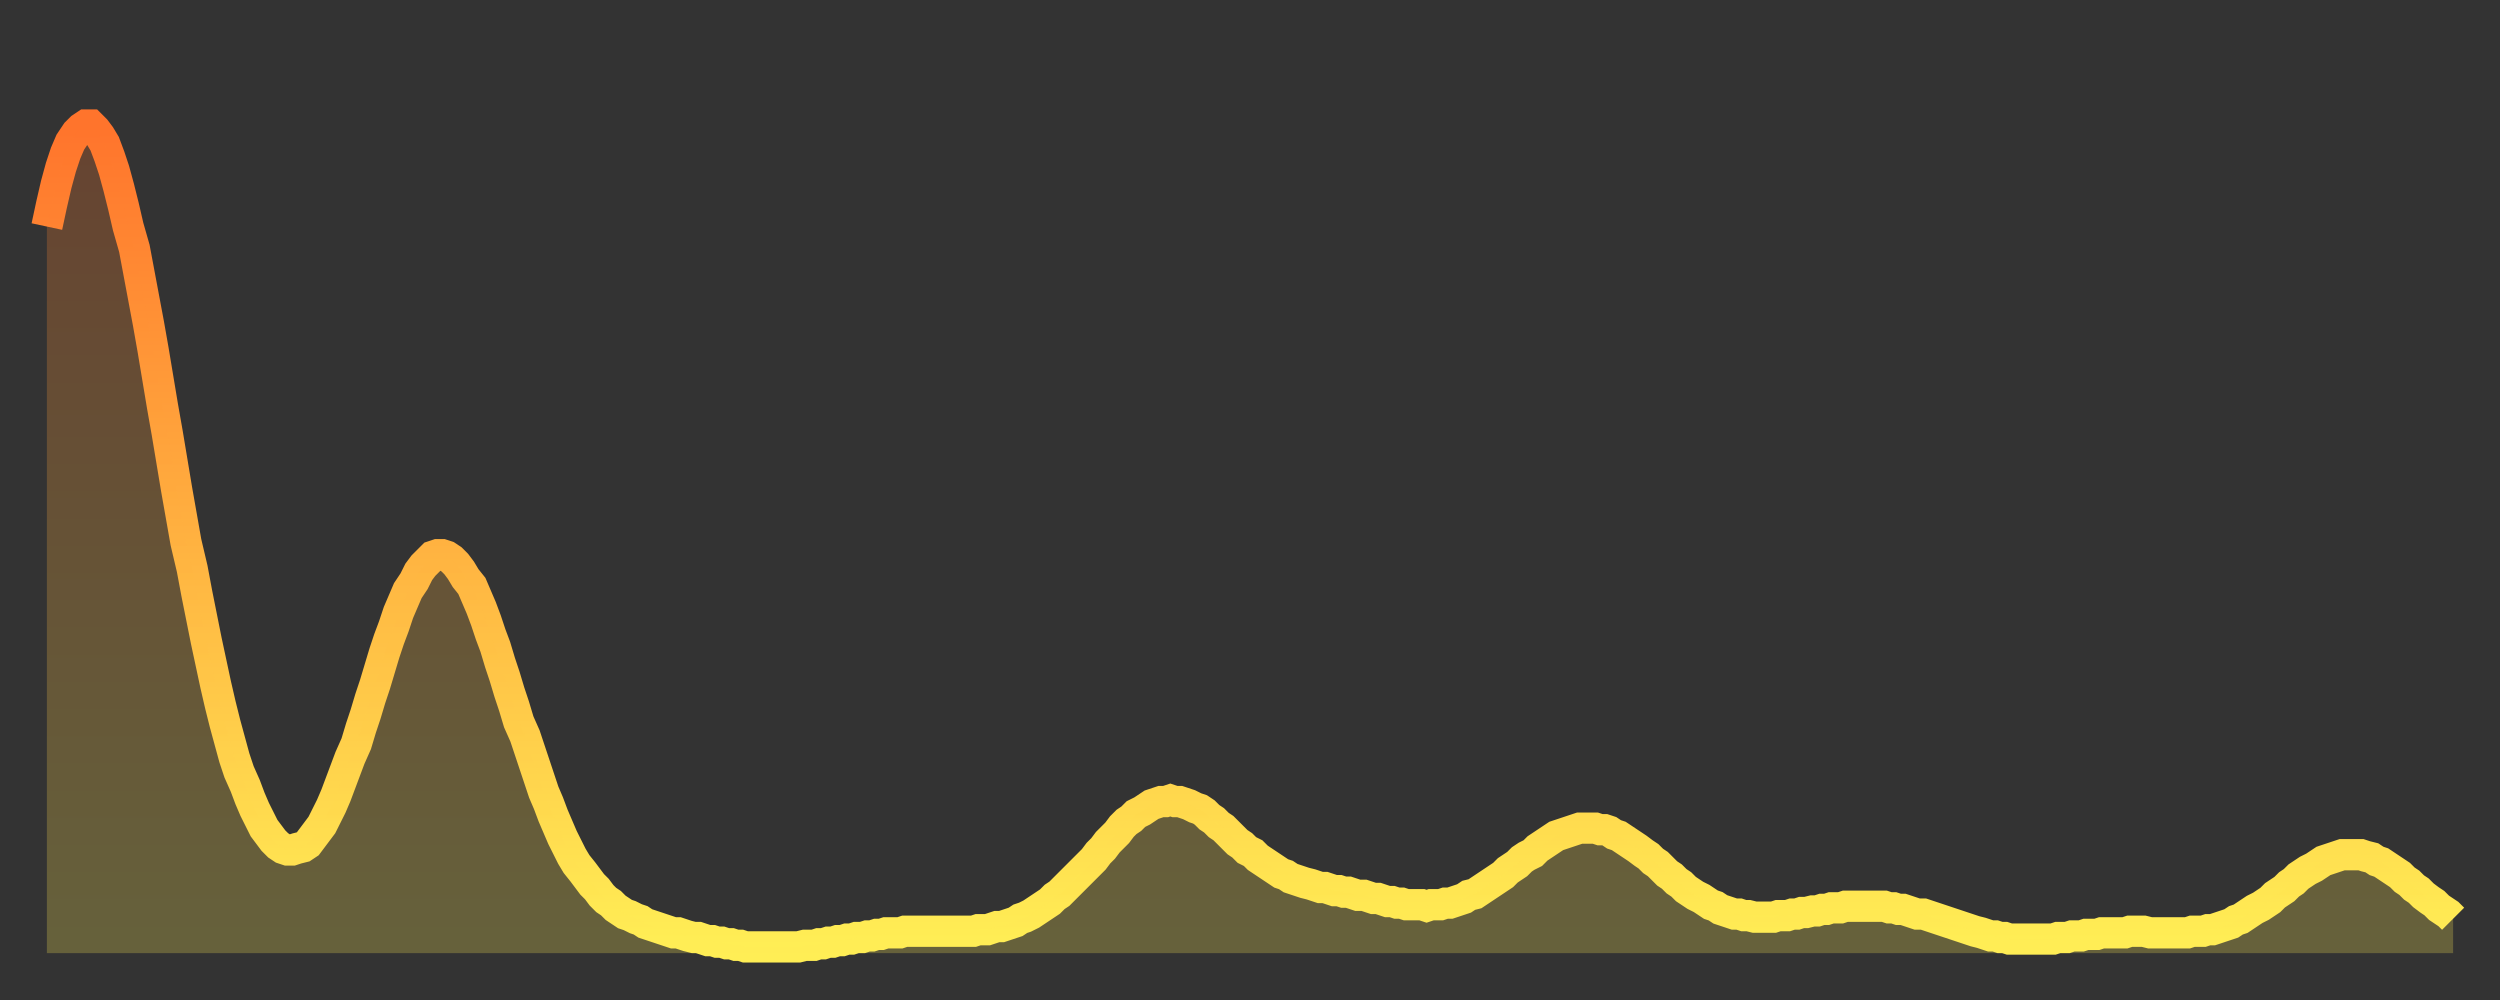 <?xml version="1.0" encoding="utf-8" ?>
<svg baseProfile="full" height="64" version="1.1" width="160" xmlns="http://www.w3.org/2000/svg" xmlns:ev="http://www.w3.org/2001/xml-events" xmlns:xlink="http://www.w3.org/1999/xlink"><rect width="100%" height="100%" fill="#333333" stroke="none"/><defs><linearGradient id="id11936" x1="0" x2="0" y1="0" y2="1"><stop offset="0%" stop-color="#ff742c" /><stop offset="50%" stop-color="#ffb140" /><stop offset="100%" stop-color="#ffee55" /></linearGradient></defs><g transform="translate(3,3)"><g><path d="M 0.0 11.5 0.3 10.1 0.6 8.8 0.9 7.7 1.2 6.8 1.5 6.1 1.9 5.5 2.2 5.2 2.5 5.0 2.8 5.0 3.1 5.3 3.4 5.7 3.7 6.2 4.0 7.0 4.3 7.9 4.6 9.0 4.9 10.2 5.2 11.5 5.6 12.9 5.9 14.5 6.2 16.1 6.5 17.7 6.8 19.4 7.1 21.2 7.4 23.0 7.7 24.7 8.0 26.5 8.3 28.3 8.6 30.0 8.9 31.7 9.3 33.4 9.6 35.0 9.9 36.5 10.2 38.0 10.5 39.4 10.8 40.8 11.1 42.1 11.4 43.3 11.7 44.4 12.0 45.5 12.3 46.4 12.7 47.3 13.0 48.1 13.3 48.8 13.6 49.4 13.9 50.0 14.2 50.4 14.5 50.8 14.8 51.1 15.1 51.3 15.4 51.4 15.7 51.4 16.0 51.3 16.4 51.2 16.7 51.0 17.0 50.6 17.3 50.2 17.6 49.8 17.9 49.2 18.2 48.6 18.5 47.9 18.8 47.1 19.1 46.3 19.4 45.5 19.8 44.6 20.1 43.6 20.4 42.7 20.7 41.7 21.0 40.8 21.3 39.8 21.6 38.8 21.9 37.9 22.2 37.1 22.5 36.2 22.8 35.5 23.1 34.8 23.5 34.2 23.8 33.6 24.1 33.2 24.4 32.9 24.7 32.6 25.0 32.5 25.3 32.5 25.6 32.6 25.9 32.8 26.2 33.1 26.5 33.5 26.8 34.0 27.2 34.5 27.5 35.2 27.8 35.9 28.1 36.7 28.4 37.6 28.7 38.4 29.0 39.4 29.3 40.3 29.6 41.3 29.9 42.2 30.2 43.2 30.6 44.1 30.9 45.0 31.2 45.9 31.5 46.8 31.8 47.7 32.1 48.4 32.4 49.2 32.7 49.9 33.0 50.6 33.3 51.2 33.6 51.8 33.9 52.3 34.3 52.8 34.6 53.2 34.9 53.6 35.2 53.9 35.5 54.3 35.8 54.6 36.1 54.8 36.4 55.1 36.7 55.3 37.0 55.5 37.3 55.6 37.7 55.8 38.0 55.9 38.3 56.1 38.6 56.2 38.9 56.3 39.2 56.4 39.5 56.5 39.8 56.6 40.1 56.7 40.4 56.7 40.7 56.8 41.0 56.9 41.4 57.0 41.7 57.0 42.0 57.1 42.3 57.2 42.6 57.2 42.9 57.3 43.2 57.3 43.5 57.4 43.8 57.4 44.1 57.5 44.4 57.5 44.7 57.6 45.1 57.6 45.4 57.6 45.7 57.6 46.0 57.6 46.3 57.6 46.6 57.6 46.9 57.6 47.2 57.6 47.5 57.6 47.8 57.6 48.1 57.6 48.5 57.5 48.8 57.5 49.1 57.5 49.4 57.4 49.7 57.4 50.0 57.3 50.3 57.3 50.6 57.2 50.9 57.2 51.2 57.1 51.5 57.1 51.8 57.0 52.2 57.0 52.5 56.9 52.8 56.9 53.1 56.8 53.4 56.8 53.7 56.7 54.0 56.7 54.3 56.7 54.6 56.7 54.9 56.6 55.2 56.6 55.6 56.6 55.9 56.6 56.2 56.6 56.5 56.6 56.8 56.6 57.1 56.6 57.4 56.6 57.7 56.6 58.0 56.6 58.3 56.6 58.6 56.6 58.9 56.6 59.3 56.6 59.6 56.5 59.9 56.5 60.2 56.5 60.5 56.4 60.8 56.3 61.1 56.3 61.4 56.2 61.7 56.1 62.0 56.0 62.3 55.8 62.6 55.7 63.0 55.5 63.3 55.3 63.6 55.1 63.9 54.9 64.2 54.7 64.5 54.4 64.8 54.2 65.1 53.9 65.4 53.6 65.7 53.3 66.0 53.0 66.4 52.6 66.7 52.3 67.0 52.0 67.3 51.6 67.6 51.3 67.9 50.9 68.2 50.6 68.5 50.3 68.8 49.9 69.1 49.6 69.4 49.4 69.7 49.1 70.1 48.9 70.4 48.7 70.7 48.5 71.0 48.4 71.3 48.3 71.6 48.3 71.9 48.2 72.2 48.3 72.5 48.3 72.8 48.4 73.1 48.5 73.5 48.7 73.8 48.8 74.1 49.0 74.4 49.3 74.7 49.5 75.0 49.8 75.3 50.0 75.6 50.3 75.9 50.6 76.2 50.9 76.5 51.1 76.8 51.4 77.2 51.6 77.5 51.9 77.8 52.1 78.1 52.3 78.4 52.5 78.7 52.7 79.0 52.9 79.3 53.0 79.6 53.2 79.9 53.3 80.2 53.4 80.5 53.5 80.9 53.6 81.2 53.7 81.5 53.8 81.8 53.8 82.1 53.9 82.4 54.0 82.7 54.0 83.0 54.1 83.3 54.1 83.6 54.2 83.9 54.3 84.3 54.3 84.6 54.4 84.9 54.5 85.2 54.5 85.5 54.6 85.8 54.7 86.1 54.7 86.4 54.8 86.7 54.8 87.0 54.9 87.3 54.9 87.6 54.9 88.0 54.9 88.3 55.0 88.6 54.9 88.9 54.9 89.2 54.9 89.5 54.8 89.8 54.8 90.1 54.7 90.4 54.6 90.7 54.5 91.0 54.3 91.4 54.2 91.7 54.0 92.0 53.8 92.3 53.6 92.6 53.4 92.9 53.2 93.2 53.0 93.5 52.7 93.8 52.5 94.1 52.3 94.4 52.0 94.7 51.8 95.1 51.6 95.4 51.3 95.7 51.1 96.0 50.9 96.3 50.7 96.6 50.5 96.9 50.4 97.2 50.3 97.5 50.2 97.8 50.1 98.1 50.0 98.4 50.0 98.8 50.0 99.1 50.0 99.4 50.1 99.7 50.1 100.0 50.2 100.3 50.4 100.6 50.5 100.9 50.7 101.2 50.9 101.5 51.1 101.8 51.3 102.2 51.6 102.5 51.8 102.8 52.1 103.1 52.3 103.4 52.6 103.7 52.9 104.0 53.1 104.3 53.4 104.6 53.6 104.9 53.9 105.2 54.1 105.5 54.3 105.9 54.5 106.2 54.7 106.5 54.9 106.8 55.0 107.1 55.2 107.4 55.3 107.7 55.4 108.0 55.5 108.3 55.5 108.6 55.6 108.9 55.6 109.3 55.7 109.6 55.7 109.9 55.7 110.2 55.7 110.5 55.7 110.8 55.6 111.1 55.6 111.4 55.6 111.7 55.5 112.0 55.5 112.3 55.4 112.6 55.4 113.0 55.3 113.3 55.3 113.6 55.2 113.9 55.2 114.2 55.1 114.5 55.1 114.8 55.1 115.1 55.0 115.4 55.0 115.7 55.0 116.0 55.0 116.3 55.0 116.7 55.0 117.0 55.0 117.3 55.0 117.6 55.0 117.9 55.1 118.2 55.1 118.5 55.2 118.8 55.2 119.1 55.3 119.4 55.4 119.7 55.5 120.1 55.5 120.4 55.6 120.7 55.7 121.0 55.8 121.3 55.9 121.6 56.0 121.9 56.1 122.2 56.2 122.5 56.3 122.8 56.4 123.1 56.5 123.4 56.6 123.8 56.7 124.1 56.8 124.4 56.9 124.7 56.9 125.0 57.0 125.3 57.0 125.6 57.1 125.9 57.1 126.2 57.1 126.5 57.1 126.8 57.1 127.2 57.1 127.5 57.1 127.8 57.1 128.1 57.1 128.4 57.1 128.7 57.0 129.0 57.0 129.3 57.0 129.6 56.9 129.9 56.9 130.2 56.9 130.5 56.8 130.9 56.8 131.2 56.8 131.5 56.7 131.8 56.7 132.1 56.7 132.4 56.7 132.7 56.7 133.0 56.7 133.3 56.6 133.6 56.6 133.9 56.6 134.2 56.6 134.6 56.7 134.9 56.7 135.2 56.7 135.5 56.7 135.8 56.7 136.1 56.7 136.4 56.7 136.7 56.7 137.0 56.7 137.3 56.6 137.6 56.6 138.0 56.6 138.3 56.5 138.6 56.5 138.9 56.4 139.2 56.3 139.5 56.2 139.8 56.1 140.1 55.9 140.4 55.8 140.7 55.6 141.0 55.4 141.3 55.2 141.7 55.0 142.0 54.8 142.3 54.6 142.6 54.3 142.9 54.1 143.2 53.9 143.5 53.6 143.8 53.4 144.1 53.1 144.4 52.9 144.7 52.7 145.1 52.5 145.4 52.3 145.7 52.1 146.0 52.0 146.3 51.9 146.6 51.8 146.9 51.7 147.2 51.7 147.5 51.7 147.8 51.7 148.1 51.7 148.4 51.8 148.8 51.9 149.1 52.1 149.4 52.2 149.7 52.4 150.0 52.6 150.3 52.8 150.6 53.0 150.9 53.3 151.2 53.5 151.5 53.8 151.8 54.0 152.1 54.3 152.5 54.6 152.8 54.8 153.1 55.1 153.4 55.3 153.7 55.5 154.0 55.8" fill="none" id="graph-curve" opacity="1" stroke="url(#id11936)" stroke-width="2" /><path d="M 0 58 L 0.0 11.5 0.3 10.1 0.6 8.8 0.9 7.7 1.2 6.8 1.5 6.1 1.9 5.5 2.2 5.2 2.5 5.0 2.8 5.0 3.1 5.3 3.4 5.7 3.7 6.2 4.0 7.0 4.3 7.9 4.6 9.0 4.9 10.2 5.2 11.5 5.6 12.9 5.9 14.5 6.2 16.1 6.5 17.7 6.8 19.4 7.1 21.2 7.4 23.0 7.7 24.7 8.0 26.5 8.3 28.3 8.6 30.0 8.9 31.7 9.3 33.4 9.6 35.0 9.9 36.5 10.2 38.0 10.5 39.4 10.8 40.8 11.1 42.1 11.4 43.3 11.7 44.4 12.0 45.5 12.3 46.4 12.7 47.3 13.0 48.1 13.3 48.8 13.6 49.4 13.9 50.0 14.2 50.4 14.5 50.8 14.8 51.1 15.1 51.3 15.4 51.4 15.7 51.4 16.0 51.3 16.4 51.2 16.7 51.0 17.0 50.6 17.3 50.2 17.6 49.8 17.9 49.2 18.2 48.6 18.5 47.9 18.8 47.1 19.1 46.3 19.4 45.5 19.8 44.6 20.1 43.6 20.4 42.7 20.7 41.7 21.0 40.8 21.3 39.8 21.6 38.8 21.9 37.9 22.2 37.1 22.5 36.2 22.8 35.5 23.1 34.8 23.5 34.2 23.8 33.6 24.1 33.2 24.4 32.9 24.7 32.6 25.0 32.5 25.3 32.5 25.6 32.6 25.9 32.8 26.2 33.1 26.5 33.5 26.8 34.0 27.2 34.5 27.5 35.2 27.8 35.9 28.1 36.7 28.4 37.6 28.7 38.4 29.0 39.4 29.3 40.3 29.6 41.3 29.9 42.2 30.2 43.2 30.6 44.1 30.9 45.0 31.2 45.9 31.5 46.8 31.8 47.7 32.1 48.4 32.4 49.2 32.7 49.9 33.0 50.6 33.3 51.2 33.6 51.8 33.9 52.3 34.3 52.8 34.6 53.2 34.9 53.6 35.2 53.9 35.5 54.3 35.8 54.6 36.1 54.8 36.4 55.1 36.7 55.3 37.0 55.5 37.3 55.6 37.7 55.8 38.0 55.9 38.3 56.1 38.6 56.2 38.9 56.3 39.2 56.4 39.5 56.5 39.8 56.6 40.1 56.7 40.4 56.7 40.7 56.8 41.0 56.9 41.4 57.0 41.7 57.0 42.0 57.1 42.3 57.2 42.6 57.2 42.9 57.3 43.2 57.3 43.5 57.4 43.8 57.4 44.1 57.5 44.4 57.5 44.7 57.6 45.1 57.6 45.4 57.6 45.7 57.6 46.0 57.6 46.3 57.6 46.6 57.6 46.9 57.6 47.2 57.6 47.5 57.6 47.8 57.6 48.1 57.6 48.5 57.5 48.8 57.5 49.1 57.5 49.4 57.4 49.7 57.4 50.0 57.3 50.3 57.3 50.6 57.2 50.9 57.2 51.2 57.1 51.5 57.1 51.8 57.0 52.2 57.0 52.5 56.9 52.8 56.9 53.1 56.8 53.4 56.8 53.7 56.7 54.0 56.7 54.3 56.7 54.6 56.7 54.9 56.6 55.2 56.6 55.6 56.6 55.9 56.6 56.2 56.6 56.5 56.6 56.8 56.6 57.1 56.6 57.4 56.6 57.7 56.6 58.0 56.6 58.3 56.6 58.6 56.6 58.9 56.6 59.3 56.6 59.6 56.5 59.9 56.5 60.2 56.5 60.5 56.4 60.8 56.3 61.1 56.3 61.4 56.2 61.7 56.1 62.0 56.0 62.3 55.8 62.6 55.7 63.0 55.5 63.3 55.3 63.6 55.1 63.9 54.9 64.2 54.7 64.5 54.4 64.8 54.2 65.1 53.9 65.4 53.6 65.7 53.3 66.0 53.0 66.4 52.6 66.7 52.3 67.0 52.0 67.3 51.6 67.6 51.3 67.9 50.9 68.2 50.6 68.5 50.3 68.8 49.9 69.1 49.6 69.4 49.4 69.7 49.1 70.1 48.9 70.4 48.7 70.7 48.5 71.0 48.4 71.3 48.3 71.6 48.3 71.9 48.2 72.2 48.3 72.5 48.3 72.8 48.4 73.1 48.5 73.5 48.7 73.8 48.8 74.1 49.0 74.4 49.3 74.7 49.5 75.0 49.8 75.3 50.0 75.6 50.3 75.9 50.6 76.2 50.9 76.5 51.1 76.8 51.4 77.2 51.6 77.5 51.9 77.8 52.1 78.1 52.3 78.4 52.5 78.7 52.7 79.0 52.9 79.3 53.0 79.6 53.2 79.9 53.3 80.2 53.4 80.5 53.5 80.9 53.6 81.2 53.7 81.5 53.8 81.8 53.8 82.1 53.9 82.4 54.0 82.7 54.0 83.0 54.1 83.3 54.1 83.6 54.2 83.9 54.3 84.3 54.3 84.6 54.4 84.9 54.5 85.2 54.5 85.5 54.6 85.8 54.7 86.1 54.7 86.4 54.8 86.7 54.8 87.0 54.9 87.3 54.9 87.6 54.9 88.0 54.9 88.3 55.0 88.6 54.9 88.9 54.9 89.2 54.9 89.5 54.8 89.8 54.8 90.1 54.7 90.4 54.6 90.7 54.5 91.0 54.3 91.4 54.2 91.7 54.0 92.0 53.8 92.3 53.6 92.6 53.4 92.9 53.2 93.2 53.0 93.5 52.7 93.8 52.5 94.1 52.3 94.4 52.0 94.7 51.8 95.1 51.6 95.4 51.3 95.7 51.1 96.0 50.9 96.3 50.7 96.6 50.5 96.9 50.4 97.2 50.3 97.5 50.2 97.8 50.1 98.1 50.0 98.4 50.0 98.8 50.0 99.1 50.0 99.4 50.1 99.7 50.1 100.0 50.2 100.3 50.4 100.6 50.5 100.9 50.7 101.2 50.9 101.5 51.1 101.8 51.3 102.2 51.6 102.5 51.8 102.8 52.1 103.1 52.3 103.4 52.6 103.7 52.9 104.0 53.1 104.3 53.4 104.6 53.6 104.9 53.9 105.2 54.1 105.5 54.3 105.9 54.5 106.2 54.7 106.5 54.9 106.8 55.0 107.1 55.2 107.4 55.3 107.7 55.4 108.0 55.5 108.3 55.5 108.6 55.6 108.9 55.6 109.3 55.7 109.6 55.7 109.9 55.7 110.2 55.7 110.5 55.7 110.8 55.6 111.1 55.6 111.4 55.6 111.7 55.5 112.0 55.5 112.3 55.4 112.6 55.4 113.0 55.3 113.3 55.3 113.6 55.2 113.9 55.2 114.2 55.1 114.5 55.1 114.8 55.1 115.1 55.0 115.4 55.0 115.7 55.0 116.0 55.0 116.3 55.0 116.7 55.0 117.0 55.0 117.3 55.0 117.6 55.0 117.9 55.1 118.2 55.1 118.5 55.2 118.8 55.2 119.1 55.3 119.4 55.4 119.7 55.5 120.1 55.5 120.4 55.6 120.7 55.7 121.0 55.8 121.3 55.9 121.6 56.0 121.9 56.1 122.2 56.2 122.5 56.3 122.8 56.4 123.1 56.5 123.4 56.6 123.8 56.7 124.1 56.8 124.4 56.9 124.7 56.9 125.0 57.0 125.3 57.0 125.6 57.1 125.9 57.1 126.2 57.1 126.5 57.1 126.8 57.1 127.2 57.1 127.5 57.1 127.8 57.1 128.1 57.1 128.4 57.1 128.7 57.0 129.0 57.0 129.3 57.0 129.6 56.9 129.9 56.9 130.2 56.9 130.5 56.8 130.9 56.8 131.2 56.8 131.5 56.7 131.8 56.7 132.1 56.7 132.4 56.7 132.7 56.7 133.0 56.7 133.3 56.6 133.6 56.6 133.9 56.6 134.2 56.6 134.6 56.7 134.9 56.7 135.2 56.7 135.5 56.7 135.8 56.7 136.1 56.7 136.4 56.7 136.7 56.7 137.0 56.7 137.3 56.6 137.6 56.6 138.0 56.6 138.3 56.5 138.6 56.5 138.9 56.4 139.2 56.3 139.5 56.2 139.8 56.1 140.1 55.9 140.4 55.8 140.7 55.6 141.0 55.4 141.3 55.2 141.7 55.0 142.0 54.8 142.3 54.6 142.6 54.3 142.9 54.1 143.2 53.9 143.5 53.6 143.8 53.4 144.1 53.1 144.4 52.9 144.7 52.7 145.1 52.5 145.4 52.3 145.7 52.1 146.0 52.0 146.3 51.9 146.6 51.8 146.9 51.7 147.2 51.7 147.5 51.7 147.8 51.7 148.1 51.7 148.4 51.8 148.8 51.9 149.1 52.1 149.4 52.2 149.7 52.4 150.0 52.6 150.3 52.8 150.6 53.0 150.9 53.3 151.2 53.5 151.5 53.8 151.8 54.0 152.1 54.3 152.5 54.6 152.8 54.8 153.1 55.1 153.4 55.3 153.7 55.5 154.0 55.8 154 58" fill="url(#id11936)" fill-opacity=".25" id="graph-shadow" /></g></g></svg>